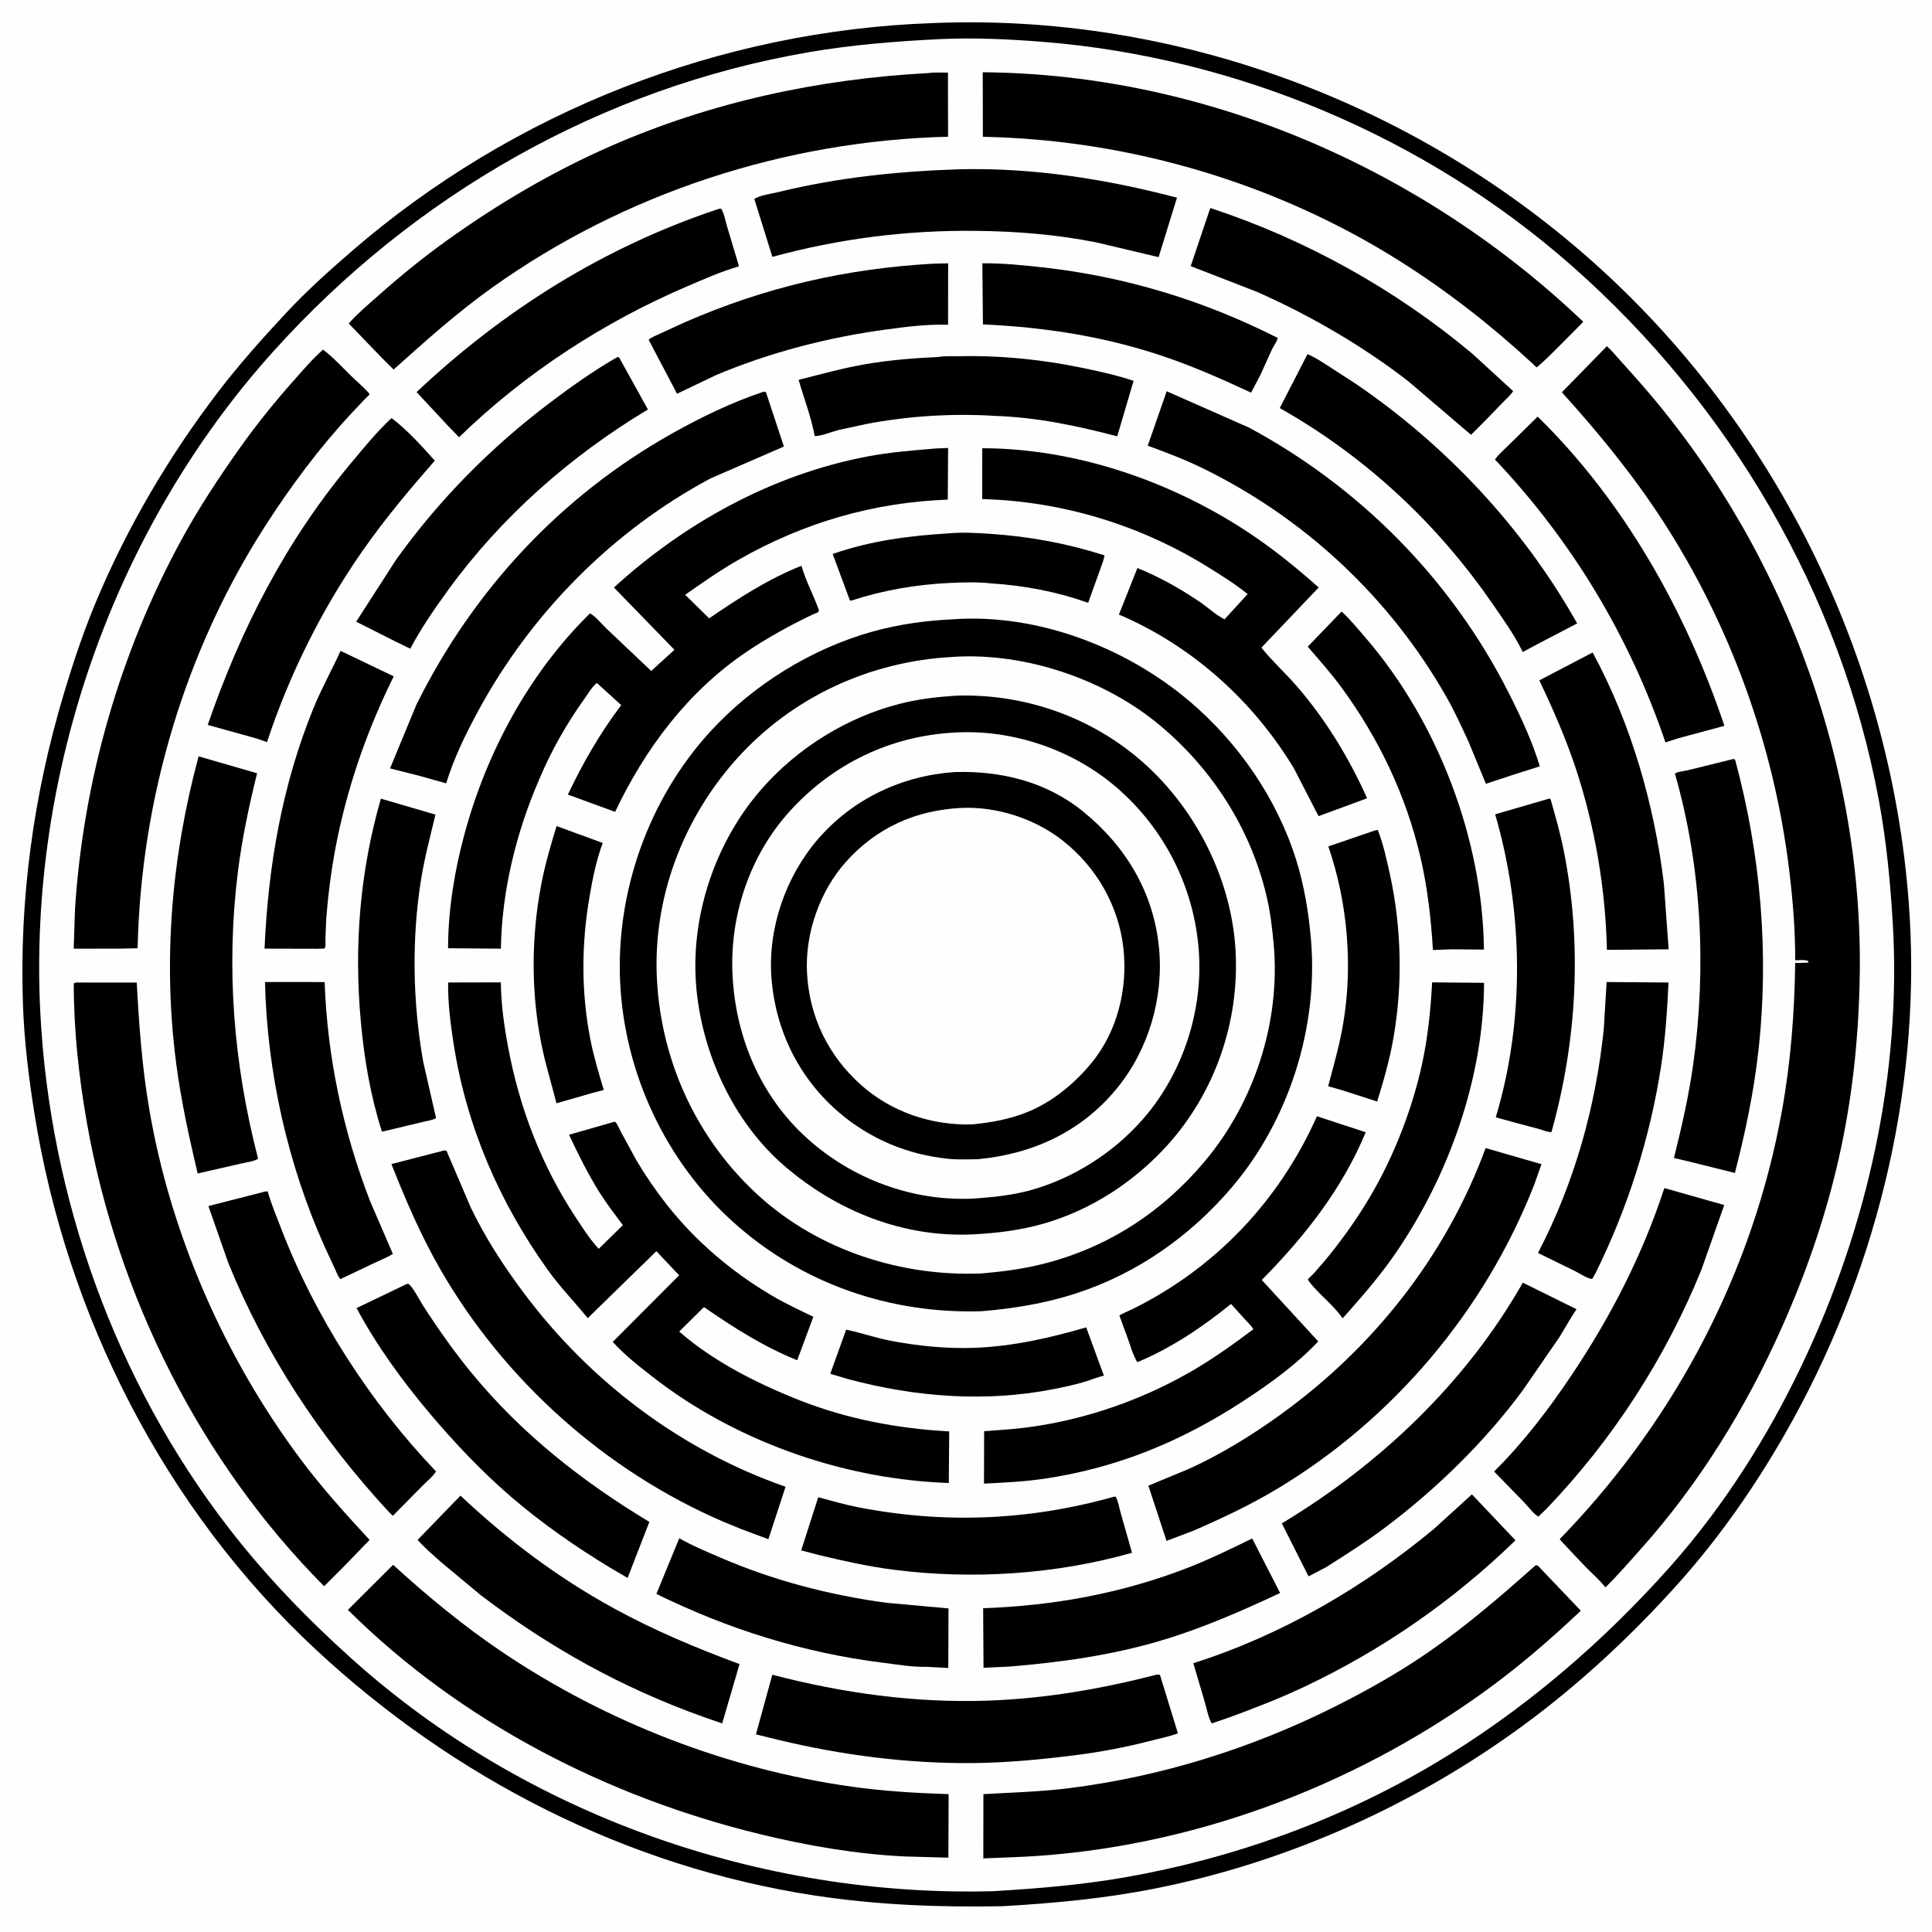 <svg version="1.1" xmlns="http://www.w3.org/2000/svg" style="display: block;" viewBox="0 0 2048 2048" width="1024" height="1024">
<path transform="translate(0,0)" fill="rgb(254,254,254)" d="M -0 -0 L 2048 0 L 2048 2048 L -0 2048 L -0 -0 z"/>
<path transform="translate(0,0)" fill="rgb(0,0,0)" d="M 989.446 24.438 C 1244.07 14.021 1496.3 107.238 1686.56 275.854 C 1885.26 451.944 2008.48 706.112 2024.32 971.104 C 2035.7 1161.34 1986.66 1354.68 1892.35 1519.65 C 1860.66 1575.08 1823.34 1628.83 1780.81 1676.55 C 1730.79 1732.67 1674.65 1785.06 1613.97 1829.53 C 1499.24 1913.61 1364.83 1973.85 1225.3 2001.74 C 1171.44 2012.51 1117.17 2017.55 1062.42 2020.68 C 995.65 2021.89 929.554 2019.41 863.444 2009.31 C 664.749 1978.96 481.68 1885.17 335 1748.82 C 174.908 1600 70.588 1394.92 36.428 1179.88 C 30.387 1141.85 25.686 1103.52 24.333 1065.01 C 20.419 953.604 35.324 843.58 67.236 736.846 C 77.407 702.826 88.497 669.442 102.261 636.68 C 135.086 558.551 179.133 483.655 230.538 416.332 C 253.261 386.574 278.06 358.776 303.587 331.427 C 325.235 308.234 348.689 287.186 372.65 266.445 C 543.818 118.278 763.182 32.207 989.446 24.438 z"/>
<path transform="translate(0,0)" fill="rgb(254,254,254)" d="M 996.786 41.442 C 1032.9 39.8 1069.56 41.485 1105.57 44.364 C 1310.99 60.784 1511.37 145.447 1666.08 281.695 C 1833.41 429.065 1951.2 629.247 1991.82 849.185 C 1999.62 891.449 2003.68 933.835 2006.31 976.69 C 2016.17 1137.7 1979.37 1301.18 1910.35 1446.3 C 1874.03 1522.66 1827.67 1596.1 1771.5 1659.49 C 1698.82 1741.5 1613.63 1814.51 1519.14 1870.38 C 1418.67 1929.79 1306.97 1970.07 1192.1 1990.13 C 1146.06 1998.16 1099.42 2001.98 1052.8 2004.74 C 806.093 2011.19 557.727 1924.2 373.5 1758.94 C 325.812 1716.16 281.473 1670.32 242.282 1619.53 C 122.309 1464.05 52.751 1269.4 42.737 1073.55 C 29.788 820.309 120.139 560.692 290.115 372.1 C 439.15 206.743 637.563 93.071 857.611 55.301 C 903.863 47.363 949.978 43.749 996.786 41.442 z"/>
<path transform="translate(0,0)" fill="rgb(0,0,0)" d="M 1151.41 1407.06 L 1170.19 1458.31 C 1163.42 1459.69 1156.71 1462.67 1150.06 1464.67 C 1139.29 1467.91 1128.11 1470.3 1117.07 1472.48 C 1044.87 1486.75 970.588 1480.95 899.917 1462.14 L 880.107 1456.29 L 896.959 1409.5 C 913.053 1412.87 928.558 1418.31 944.779 1421.39 C 973.95 1426.91 1004.24 1429.91 1033.95 1428.72 C 1074.02 1427.11 1113.08 1418.24 1151.41 1407.06 z"/>
<path transform="translate(0,0)" fill="rgb(0,0,0)" d="M 1005.27 565.423 C 1019.75 563.995 1035.47 564.921 1050 565.907 C 1091.87 568.749 1130.82 575.943 1170.82 588.69 C 1170.11 593.905 1167.5 599.731 1165.81 604.768 L 1153.46 639.036 C 1119.82 627.055 1085.85 620.702 1050.25 618.38 C 1035.82 616.813 1020.51 617.281 1006 617.989 C 970.299 619.732 935.868 625.73 901.886 636.835 C 900.321 636.019 900.472 635.221 899.845 633.561 L 882.666 587.237 C 922.426 573.317 963.415 567.923 1005.27 565.423 z"/>
<path transform="translate(0,0)" fill="rgb(0,0,0)" d="M 589.991 875.665 L 638.952 893.587 C 632.164 911.37 628.215 931.482 624.983 950.195 C 616.279 1000.6 615.964 1051.19 625.753 1101.47 C 629.322 1119.79 634.652 1137.55 640.024 1155.41 L 627.351 1158.76 L 589.871 1169.53 C 584.411 1147.92 577.786 1126.83 573.515 1104.9 C 562.856 1050.18 563.254 992.704 573.661 937.949 C 577.692 916.742 583.686 896.284 589.991 875.665 z"/>
<path transform="translate(0,0)" fill="rgb(0,0,0)" d="M 1456.94 880.5 L 1460.5 879.709 C 1466.38 894.736 1470.03 911.52 1473.46 927.286 C 1485.63 983.1 1487.01 1042.98 1477.29 1099.29 C 1473.27 1122.56 1466.88 1145.17 1459.87 1167.69 L 1423.96 1156.08 L 1407.91 1151.46 C 1413.71 1129.45 1419.93 1108.03 1423.76 1085.53 C 1434.3 1023.72 1428.49 956.341 1408.09 897.24 L 1456.94 880.5 z"/>
<path transform="translate(0,0)" fill="rgb(0,0,0)" d="M 720.058 1630.58 C 733.379 1638.35 748.996 1644.77 763.152 1650.91 C 819.21 1675.22 878.939 1690.78 939.425 1699 L 1005.45 1704.98 L 1005.24 1768.15 L 981.752 1766.91 C 966.876 1767.22 950.415 1764.39 935.568 1762.54 C 851.836 1752.07 771.378 1726.87 695.82 1689.61 L 720.058 1630.58 z"/>
<path transform="translate(0,0)" fill="rgb(0,0,0)" d="M 1327.38 1630.86 L 1356.98 1688.64 C 1316.04 1707.81 1274.81 1725.9 1231.41 1738.85 C 1178.48 1754.64 1125.13 1762.06 1070.25 1766.63 L 1042.57 1767.87 L 1042.18 1704.78 C 1116.94 1702.2 1190.06 1688.85 1259.87 1661.6 C 1282.9 1652.6 1305.15 1641.65 1327.38 1630.86 z"/>
<path transform="translate(0,0)" fill="rgb(0,0,0)" d="M 280.895 1040.97 L 344.129 1041.02 C 346.935 1120.49 363.586 1199.01 392.259 1273.15 L 416.462 1329.24 C 410.869 1332.65 404.439 1335.21 398.5 1338.01 L 360.791 1355.93 C 358.278 1353.16 356.702 1348.54 355.08 1345.15 L 344.043 1321.31 C 304.871 1233.88 283.173 1136.73 280.895 1040.97 z"/>
<path transform="translate(0,0)" fill="rgb(0,0,0)" d="M 361.008 689.956 L 417.366 716.934 C 390.549 771.213 370.656 827.034 358.151 886.278 C 352.003 915.405 348.117 944.681 345.801 974.338 L 344.937 995.539 C 344.937 998.598 345.637 1002.85 343.936 1005.5 L 336.631 1005.74 L 280.42 1005.61 C 284.255 917.731 299.153 831.559 332.659 749.77 C 341.071 729.236 351.894 710.11 361.008 689.956 z"/>
<path transform="translate(0,0)" fill="rgb(0,0,0)" d="M 1422.14 648.263 L 1422.72 648.727 C 1431.9 657.442 1440.24 667.53 1448.49 677.145 C 1524.42 765.659 1571.7 889.787 1573.05 1006.6 L 1539.13 1006.32 L 1518.96 1007.05 C 1516.9 973.203 1513.18 940.32 1505.38 907.247 C 1490.04 842.194 1461.25 782.147 1421.75 728.397 C 1410.74 713.418 1398.4 699.557 1386.26 685.504 L 1422.14 648.263 z"/>
<path transform="translate(0,0)" fill="rgb(0,0,0)" d="M 1703.08 1040.97 L 1768.7 1041.51 C 1767.3 1071.3 1765.32 1101.05 1760.77 1130.55 C 1749.07 1206.35 1725.44 1280.62 1691.47 1349.33 L 1687.82 1355.76 C 1683.2 1355.71 1674.6 1349.9 1670.14 1347.7 L 1630.32 1328.19 C 1668.86 1254.18 1691.36 1174.08 1700.06 1091.15 L 1703.08 1040.97 z"/>
<path transform="translate(0,0)" fill="rgb(0,0,0)" d="M 1181.12 1586.5 L 1182.68 1586.61 C 1185.4 1591.11 1186.27 1597.86 1187.73 1602.92 L 1199.98 1646 C 1119.25 1668.98 1030.57 1674.68 947.25 1663.98 C 920.592 1660.56 894.402 1654.7 868.286 1648.47 L 849.327 1643.44 L 867.371 1587.1 C 881.416 1590.81 895.344 1594.97 909.62 1597.75 C 1001.24 1615.58 1091.32 1611.82 1181.12 1586.5 z"/>
<path transform="translate(0,0)" fill="rgb(0,0,0)" d="M 1688.25 691.657 C 1728.72 766.178 1753.78 852.897 1763.8 936.93 L 1768.83 1006.3 L 1713.29 1006.83 L 1703.38 1006.77 C 1702.01 942.429 1690.58 875.6 1670.4 814.592 C 1659.87 782.743 1646.16 751.5 1631.75 721.217 L 1688.25 691.657 z"/>
<path transform="translate(0,0)" fill="rgb(0,0,0)" d="M 1041.34 279.105 C 1062.34 278.896 1083.43 281.017 1104.29 283.3 C 1192.02 292.901 1275.78 318.357 1354.43 358.201 C 1353.67 362.118 1350.3 366.424 1348.5 370.06 L 1335.94 397.757 L 1326.2 416.236 C 1295.24 401.801 1263.82 387.907 1231.4 377.069 C 1170.08 356.576 1106.4 346.678 1041.95 343.896 L 1041.34 279.105 z"/>
<path transform="translate(0,0)" fill="rgb(0,0,0)" d="M 1518.1 1041.34 L 1573.16 1041.84 C 1572.79 1142.17 1536.22 1245.36 1479.85 1327.79 C 1465.21 1349.19 1448.63 1368.85 1431.48 1388.26 L 1423.28 1397.45 C 1414.78 1385.34 1402.36 1375.27 1392.42 1364.19 C 1390.42 1361.97 1388.58 1359.72 1386.9 1357.24 C 1386.71 1356.97 1386.24 1356.72 1386.36 1356.42 C 1386.85 1355.16 1391.03 1351.62 1392.14 1350.44 L 1405.04 1335.61 C 1420.29 1317.13 1434.6 1297.33 1447.25 1276.98 C 1474.76 1232.72 1496.1 1179.52 1507.28 1128.7 C 1513.58 1100.04 1516.59 1070.61 1518.1 1041.34 z"/>
<path transform="translate(0,0)" fill="rgb(0,0,0)" d="M 990.715 279.441 L 1005.08 279.136 L 1004.99 344.292 C 983.338 343.485 960.813 346.364 939.372 349.273 C 877.632 357.652 816.278 373.454 758.809 397.72 L 717.651 417.404 L 713.663 409.687 L 687.591 360.186 C 690.361 357.428 695.215 355.806 698.742 354.1 L 725.789 341.672 C 811.403 304.272 897.475 284.474 990.715 279.441 z"/>
<path transform="translate(0,0)" fill="rgb(0,0,0)" d="M 403.762 846.612 L 461.617 863.54 C 456.21 886.14 450.223 908.486 446.488 931.461 C 436.186 994.83 437.441 1062.71 448.693 1125.84 L 462.22 1185.12 C 460.534 1187.03 452.499 1188.22 449.7 1188.96 L 404.897 1199.64 C 392.73 1161.83 386.135 1122.58 382.508 1083.1 C 375.153 1003.05 381.451 923.946 403.762 846.612 z"/>
<path transform="translate(0,0)" fill="rgb(0,0,0)" d="M 1642.4 846.5 L 1643.67 847.262 C 1648.83 865.205 1653.92 883.177 1657.59 901.5 C 1677.35 1000.14 1671.75 1103.59 1644.56 1200.17 C 1640.24 1200.06 1635.19 1197.86 1631 1196.69 L 1602.78 1189.17 L 1585.56 1184.43 C 1616.56 1081.29 1614.89 966.199 1584.94 863.206 L 1642.4 846.5 z"/>
<path transform="translate(0,0)" fill="rgb(0,0,0)" d="M 994.523 378.425 C 1000.96 377.153 1009.4 377.829 1016.04 377.655 C 1060.13 376.5 1105.6 381.201 1148.74 390.226 C 1166.43 393.929 1184.52 397.951 1201.67 403.694 L 1184.3 462.523 C 1141.16 451.211 1099.09 442.365 1054.34 440.835 C 1009.54 438.018 962.654 440.993 918.531 449.414 L 888.553 455.907 C 881.686 457.671 870.428 462.395 863.578 462.264 C 860.035 442.361 852.202 422.163 846.56 402.681 C 869.708 396.808 892.602 390.433 916.156 386.274 C 942.002 381.711 968.331 379.66 994.523 378.425 z"/>
<path transform="translate(0,0)" fill="rgb(0,0,0)" d="M 1282.95 220.474 C 1384.09 253.725 1479.18 306.647 1560.8 374.996 L 1604 414.593 C 1601.47 418.701 1597.12 422.384 1593.76 425.87 L 1572.5 447.84 L 1559.34 460.922 L 1493.03 404.283 C 1444.44 366.61 1388.62 334.213 1332.42 309.377 L 1262.19 282.115 L 1282.95 220.474 z"/>
<path transform="translate(0,0)" fill="rgb(0,0,0)" d="M 761.626 221.5 L 764.397 221.155 C 767.736 226.355 768.963 234.07 770.72 240.013 L 783.354 282.321 C 764.884 287.628 746.675 295.729 729.005 303.273 C 639.682 341.408 556.396 395.71 486.604 463.478 L 474.178 450.629 L 441.591 415.616 C 534.184 328.394 640.751 261.691 761.626 221.5 z"/>
<path transform="translate(0,0)" fill="rgb(0,0,0)" d="M 1629.99 441.618 C 1721.79 531.497 1787.28 648.303 1827.94 769.404 L 1779.28 782.539 L 1765.44 786.936 C 1727.31 674.522 1666.25 573.287 1584.7 487.068 C 1588.39 481.804 1594.14 476.987 1598.7 472.386 L 1629.99 441.618 z"/>
<path transform="translate(0,0)" fill="rgb(0,0,0)" d="M 430.256 1361.5 L 432.547 1360.75 C 437.08 1362.85 445.239 1379.06 448.322 1383.83 C 464.554 1408.92 481.419 1432.94 500.443 1456.03 C 553.486 1520.4 617.268 1570.41 688.332 1613.29 L 665.286 1672.68 L 647.491 1662.26 C 610.258 1639.66 574.897 1615.17 541.829 1586.74 C 510.72 1559.98 481.94 1529.51 455.5 1498.21 C 426.52 1463.9 399.2 1426.29 377.989 1386.64 L 430.256 1361.5 z"/>
<path transform="translate(0,0)" fill="rgb(0,0,0)" d="M 415.06 443.197 C 431.416 455.357 447.273 473.091 460.908 488.293 C 433.973 519.124 407.545 550.582 384.114 584.208 C 341.131 645.892 306.503 715.363 283.043 786.714 L 271.991 782.837 L 220.197 768.445 C 255.268 666.537 303.436 572.62 373.031 489.786 C 386.379 473.899 399.789 457.286 415.06 443.197 z"/>
<path transform="translate(0,0)" fill="rgb(0,0,0)" d="M 488.134 1585.44 C 537.484 1631.89 591.05 1672.22 650.578 1704.84 C 693.427 1728.33 738.179 1747.07 783.925 1764.01 L 765.553 1826.9 L 745.724 1820.03 C 659.334 1789.16 582.894 1746.67 509.912 1691.19 L 466.32 1654.9 C 458.195 1647.59 449.949 1640.54 442.675 1632.35 L 488.134 1585.44 z"/>
<path transform="translate(0,0)" fill="rgb(0,0,0)" d="M 279.431 1263.5 C 281.261 1262.95 281.882 1262.81 283.846 1263.03 C 287.284 1275.78 292.755 1288.51 297.481 1300.88 C 333.68 1395.62 392.252 1486.51 462.159 1559.75 C 459.168 1565.01 452.637 1570.14 448.36 1574.47 L 416.425 1606.85 L 411.253 1601.71 C 339.899 1524.35 281.792 1436.66 242.08 1338.98 L 220.926 1278.47 L 279.431 1263.5 z"/>
<path transform="translate(0,0)" fill="rgb(0,0,0)" d="M 654.485 378.5 L 656.195 378.743 L 686.827 434.063 C 604.468 483.51 531.153 548.095 474.616 626.049 C 460.161 645.979 446.475 665.887 434.87 687.648 L 419.555 680.171 L 377.558 659.019 L 419.801 593.392 C 465.5 529.629 520.34 474.186 582.893 426.943 C 605.944 409.535 629.372 392.842 654.485 378.5 z"/>
<path transform="translate(0,0)" fill="rgb(0,0,0)" d="M 1560.29 1584.07 L 1606.47 1632.82 C 1540.89 1696.51 1465.72 1748.72 1383.07 1787.86 C 1357.13 1800.15 1330.17 1810.59 1303.25 1820.48 L 1284.55 1826.88 C 1280.96 1821.35 1279.41 1812.15 1277.54 1805.7 L 1264.97 1763.06 C 1358.02 1733.57 1445.48 1682.72 1520.31 1620.45 L 1560.29 1584.07 z"/>
<path transform="translate(0,0)" fill="rgb(0,0,0)" d="M 1614.24 1359.7 L 1671.18 1387.82 C 1664.59 1397.38 1659.14 1407.82 1652.91 1417.63 L 1614.79 1472.97 C 1574.09 1528.45 1521.35 1579.71 1466.26 1620.77 C 1446.8 1635.28 1426.31 1648.22 1405.82 1661.23 L 1387.12 1671.02 L 1358.78 1614.85 C 1462.89 1552.23 1553.87 1465.84 1614.24 1359.7 z"/>
<path transform="translate(0,0)" fill="rgb(0,0,0)" d="M 1385.98 375.452 C 1393.06 378.18 1399.69 382.721 1406.12 386.716 L 1437.48 407.047 C 1533.07 472.279 1615.14 559.834 1671.84 660.849 L 1632.36 681.432 L 1614.15 691.171 C 1605.79 673.564 1593.61 656.785 1582.56 640.694 C 1523.75 555.047 1447.16 483.682 1356.58 432.591 L 1385.98 375.452 z"/>
<path transform="translate(0,0)" fill="rgb(0,0,0)" d="M 1764.28 1259.41 L 1827.76 1277.39 L 1803.44 1346.31 C 1765.34 1439.96 1709.01 1526.89 1638.96 1599.76 L 1630.71 1607.67 C 1625.38 1604.54 1619.79 1596.85 1615.42 1592.31 L 1583.78 1559.86 C 1615.1 1528.93 1642.59 1492.73 1666.98 1456.16 C 1708.12 1394.48 1741.18 1329.96 1764.28 1259.41 z"/>
<path transform="translate(0,0)" fill="rgb(0,0,0)" d="M 1015.73 179.459 C 1094.13 177.439 1172.06 189.713 1247.66 209.523 L 1228.18 272.591 L 1162.09 256.933 C 1120.31 248.627 1077.61 245.172 1035.08 244.729 C 961.551 243.816 889.68 252.947 818.745 272.276 L 799.632 210.958 C 805.213 206.96 817.98 205.349 824.944 203.644 C 888.333 188.124 950.713 181.719 1015.73 179.459 z"/>
<path transform="translate(0,0)" fill="rgb(0,0,0)" d="M 210.543 801.767 L 272.511 819.687 C 264.146 853.591 256.586 888.848 252.252 923.5 C 239.373 1026.5 247.593 1127.97 273.585 1228.21 C 270.253 1230.98 260.723 1232.15 256.236 1233.27 L 209.525 1243.94 C 200.404 1205.2 191.921 1166.8 186.767 1127.29 C 172.518 1018.04 181.821 907.856 210.543 801.767 z"/>
<path transform="translate(0,0)" fill="rgb(0,0,0)" d="M 1837.66 804.5 L 1839.33 805.466 C 1866.55 906.066 1875.62 1011.65 1863.82 1115.37 C 1858.87 1158.85 1849.97 1201.07 1839.07 1243.39 L 1790.23 1231.22 L 1774.44 1227.53 C 1782.71 1194.48 1790.25 1161.35 1794.96 1127.58 C 1809.05 1026.36 1803.86 918.513 1775.46 820.067 C 1777.91 817.999 1785.19 817.459 1788.5 816.647 L 1837.66 804.5 z"/>
<path transform="translate(0,0)" fill="rgb(0,0,0)" d="M 1224.91 1775.5 C 1226.83 1775.01 1227.72 1774.85 1229.62 1775.5 L 1248.66 1837.44 C 1239.43 1840.77 1229.13 1842.9 1219.62 1845.35 C 1193.98 1851.95 1168.25 1856.93 1142 1860.28 C 1105.44 1864.95 1068.39 1868.58 1031.5 1868.93 C 962.069 1869.59 892.161 1860.51 824.762 1844.27 L 801.337 1838.49 L 818.679 1775.29 C 892.851 1794.72 970.306 1805.42 1047.04 1802.75 C 1107.26 1800.66 1166.64 1790.49 1224.91 1775.5 z"/>
<path transform="translate(0,0)" fill="rgb(0,0,0)" d="M 470.924 1219.5 L 473.257 1219.73 L 499.202 1280.41 C 514.715 1312.53 533.98 1342.19 555.314 1370.69 C 625.49 1464.45 721.846 1537.39 832.707 1576.03 L 814.526 1631.67 L 786.02 1621.01 L 766.5 1612.99 C 641.96 1559.31 534.819 1463.54 467.056 1346.07 C 446.338 1310.15 430.148 1272.45 414.918 1233.96 L 470.924 1219.5 z"/>
<path transform="translate(0,0)" fill="rgb(0,0,0)" d="M 1236.74 414.753 L 1324.21 453.385 C 1441.91 516.777 1538.25 614.249 1598.83 733.551 C 1611.63 758.763 1624.1 785.208 1632.25 812.338 L 1604.77 821.064 L 1575.11 830.85 L 1556.59 785.982 C 1549.38 770.377 1542.15 754.498 1533.68 739.542 C 1473.97 634.099 1383.29 549.205 1274.38 496.112 C 1255.59 486.956 1236.22 479.656 1216.65 472.435 L 1236.74 414.753 z"/>
<path transform="translate(0,0)" fill="rgb(0,0,0)" d="M 808.631 415.5 C 810.964 415.072 809.829 414.927 812.026 416 L 830.967 473.336 L 753.375 507.05 C 649.228 562.624 562.739 650.35 506.705 753.996 C 493.542 778.345 481.033 803.879 472.974 830.388 L 444.804 822.472 L 413.457 814.537 L 441.43 746.938 C 501.575 625.769 594.008 526.04 712.219 459.622 C 742.882 442.394 775.247 426.707 808.631 415.5 z"/>
<path transform="translate(0,0)" fill="rgb(0,0,0)" d="M 1574.82 1217 L 1634.01 1234.1 L 1626.39 1255.7 C 1574.03 1389.39 1476.93 1504.4 1353.73 1578.3 C 1325.35 1595.33 1295.56 1609.35 1265.25 1622.54 L 1236.58 1633.38 L 1217.31 1574.87 L 1261.37 1556.61 C 1295.04 1541.1 1326.93 1521.48 1356.99 1499.83 C 1455.68 1428.77 1532.75 1331.51 1574.82 1217 z"/>
<path transform="translate(0,0)" fill="rgb(0,0,0)" d="M 1041.26 475.132 C 1139.99 475.355 1240.45 509.814 1322.46 563.829 C 1349.23 581.466 1373.92 601.449 1397.85 622.757 L 1337.14 686.533 C 1348.88 701.125 1363.03 713.924 1375.3 728.13 C 1405.81 763.488 1430.06 803.653 1449.2 846.185 L 1397.69 865.141 L 1371.65 814.568 C 1328.31 742.722 1263.51 684.465 1186.1 651.459 L 1205.7 602.135 C 1228.92 611.529 1251.05 623.966 1271.76 637.996 C 1280.13 643.666 1289.17 652.139 1298.06 656.505 L 1322.52 629.753 C 1309.29 619.044 1295.01 610.126 1280.58 601.169 C 1208.69 556.548 1125.8 531.235 1041.14 529.054 L 1041.26 475.132 z"/>
<path transform="translate(0,0)" fill="rgb(0,0,0)" d="M 1396.03 1183.3 L 1447.73 1200.23 C 1422.54 1260.77 1383.09 1310.57 1337.53 1356.84 L 1397.41 1421.96 C 1374.28 1446.45 1346.45 1466.54 1318.35 1484.9 C 1252.8 1527.73 1184.41 1556.16 1106.5 1567.56 C 1085.47 1570.64 1064.28 1571.65 1043.08 1572.69 L 1043.21 1517.14 L 1075.24 1514.65 C 1139.17 1508.43 1203.14 1487.46 1259 1455.9 C 1283.31 1442.17 1306.27 1425.86 1328.56 1409.08 C 1326.76 1405.55 1323.09 1402.29 1320.4 1399.31 L 1304.94 1382.23 C 1275.07 1406.45 1241.19 1429.3 1205.56 1443.99 C 1200.57 1435.78 1197.57 1424.03 1194.08 1414.91 C 1193.09 1412.32 1186.54 1394.69 1186.64 1394.5 C 1187.14 1393.58 1199.18 1388.34 1200.96 1387.46 C 1288.88 1343.81 1355.98 1272.88 1396.03 1183.3 z"/>
<path transform="translate(0,0)" fill="rgb(0,0,0)" d="M 342.428 370.631 C 352.894 378.484 362.09 388.545 371.396 397.7 C 377.594 403.797 384.596 409.599 390.436 416.003 C 390.77 416.369 391.831 417.739 391.8 417.823 C 391.406 418.881 387.88 421.932 386.948 422.91 L 372.638 438.056 C 338.841 474.314 308.751 514.724 281.92 556.323 C 195.995 689.545 149.373 847.056 145.883 1005.2 L 128.744 1005.57 L 78.129 1005.66 L 79.522 963.175 C 88.362 827.431 126.935 692.375 191.978 572.848 C 210.566 538.689 232.328 505.671 254.86 474.003 C 272.508 449.199 291.34 425.926 311.568 403.153 C 321.427 392.053 331.258 380.44 342.428 370.631 z"/>
<path transform="translate(0,0)" fill="rgb(0,0,0)" d="M 1627.49 1659.5 L 1629.79 1659.23 L 1675.73 1707.41 C 1642.95 1738.43 1609.34 1767.42 1572.67 1793.81 C 1431.87 1895.17 1260.41 1958.91 1086.75 1968.15 L 1042.35 1969.99 L 1042.45 1901.85 C 1072.89 1900.08 1103.12 1899.36 1133.45 1895.53 C 1231.53 1883.14 1326.73 1853.32 1415 1809.07 C 1448.84 1792.11 1482.21 1773.36 1513.41 1751.86 C 1554.05 1723.84 1590.69 1692.32 1627.49 1659.5 z"/>
<path transform="translate(0,0)" fill="rgb(0,0,0)" d="M 416.714 1658.75 C 453.042 1692.06 492.082 1724.13 533.017 1751.67 C 642.96 1825.62 771.794 1875.58 903.112 1893.99 C 937.084 1898.76 971.335 1900.76 1005.6 1901.88 L 1005.32 1969.22 L 958.752 1967.91 C 907.242 1965.39 855.709 1956.48 805.654 1944.3 C 643.175 1904.75 488.077 1824.99 368.789 1706.53 L 416.714 1658.75 z"/>
<path transform="translate(0,0)" fill="rgb(0,0,0)" d="M 1041.72 76.601 C 1278.02 78.391 1508.21 178.877 1678.35 341.133 L 1654.27 365.449 L 1640.21 379.339 C 1638.78 380.715 1629.39 389.461 1628.92 389.42 C 1628.61 389.392 1624.7 385.52 1624.26 385.117 C 1580.47 344.765 1534.64 308.89 1484.25 277.041 C 1352.95 194.051 1197.01 147.935 1041.89 145.014 L 1041.72 76.601 z"/>
<path transform="translate(0,0)" fill="rgb(0,0,0)" d="M 984.615 77.427 C 990.942 76.478 998.402 77.085 1004.86 76.954 L 1005 144.935 C 832.39 149.205 662.154 204.582 521.496 305.016 C 484.443 331.474 451.069 361.394 417.23 391.729 L 405.35 379.939 L 369.688 342.945 L 371.241 341.141 C 380.405 331.074 391.13 322.175 401.299 313.135 C 424.748 292.29 448.467 272.996 473.969 254.711 C 527.934 216.018 585.531 182.045 646.383 155.31 C 753.588 108.211 867.983 83.59 984.615 77.427 z"/>
<path transform="translate(0,0)" fill="rgb(0,0,0)" d="M 80.579 1041.5 L 144.957 1041.53 C 147.337 1086.31 150.543 1130.21 158.009 1174.5 C 180.483 1307.83 238.12 1439.3 319.131 1547.49 C 341.511 1577.37 366.441 1604.99 391.79 1632.35 L 365.713 1659.35 L 343.597 1681.48 C 212.376 1549.49 124.667 1373.86 92.281 1191.08 C 83.635 1142.28 78.163 1092.1 78.191 1042.5 L 80.579 1041.5 z"/>
<path transform="translate(0,0)" fill="rgb(0,0,0)" d="M 475.013 1041.48 L 530.948 1041.35 C 531.067 1064.26 534.464 1087.74 538.659 1110.2 C 550.651 1174.42 573.977 1235.27 609.92 1289.94 C 617.338 1301.23 625.457 1313.88 634.659 1323.81 L 660.252 1298.72 C 651.955 1287.44 643.436 1276.57 635.942 1264.7 C 623.425 1244.88 613.191 1224.06 603.179 1202.9 L 649.688 1189.56 C 649.86 1189.51 651.829 1188.98 651.831 1188.99 C 653.928 1190.06 656.732 1197.07 657.85 1199.21 L 675.066 1230.74 C 684.552 1246.69 695.157 1262.09 706.607 1276.7 C 737.011 1315.48 775.688 1348.29 818.042 1373.27 C 832.335 1381.7 847.28 1388.65 862.216 1395.84 L 845.053 1441.92 C 809.246 1427.37 777.868 1407.51 746.226 1385.56 L 719.967 1411.5 C 756.336 1443.29 803.081 1466.79 847.757 1484.42 C 898.62 1504.4 951.799 1514.39 1006.21 1517.35 L 1005.77 1572.07 L 996.762 1571.64 C 888.182 1566.1 777.182 1526.19 691.38 1459.19 C 677.012 1447.98 661.75 1436 649.527 1422.47 L 719.927 1351.86 L 695.772 1326.32 L 623.073 1397.26 C 609.005 1380.06 593.73 1364.4 580.716 1346.23 C 529.376 1274.55 494.556 1194.14 480.906 1106.83 C 477.56 1085.42 474.745 1063.17 475.013 1041.48 z"/>
<path transform="translate(0,0)" fill="rgb(0,0,0)" d="M 991.952 475.415 L 1005.05 474.861 L 1004.68 529.614 C 925.804 532.518 852.048 554.014 783.552 593.019 C 763.659 604.347 745.001 617.33 726.317 630.512 L 751.73 655.455 C 782.732 634.269 814.507 613.584 849.624 599.741 C 853.999 615.54 862.35 630.78 867.899 646.291 C 869.002 649.373 864.132 650.127 861.43 651.42 C 837.433 662.904 813.659 675.96 791.586 690.831 C 729.371 732.746 683.933 793.464 652.05 860.586 L 601.949 842.324 C 617.849 808.852 636.1 777.002 658.537 747.457 L 632.692 723.974 C 627.761 727.834 623.702 734.865 620.031 740 C 600.545 767.266 584.306 795.82 571.331 826.746 C 547.109 882.837 531.942 944.419 530.966 1005.64 L 474.969 1005.18 L 474.971 1002.86 C 475.329 962.93 481.941 922.571 492.363 884.122 C 515.961 797.059 560.747 713.82 625.37 650.206 C 630.981 652.919 637.981 661.674 642.655 666.109 L 690.314 711.238 L 714.94 688.811 L 650.768 622.77 C 726.029 554.21 818.627 503.045 919.271 483.915 C 943.383 479.331 967.539 477.438 991.952 475.415 z"/>
<path transform="translate(0,0)" fill="rgb(0,0,0)" d="M 1703.4 366.927 L 1708.23 371.713 L 1734.04 400.579 C 1886.36 571.702 1974.53 801.942 1971.44 1031.38 C 1970.61 1093.19 1964.68 1154.88 1951.92 1215.41 C 1937.88 1282 1916.28 1345.6 1888.57 1407.68 C 1850.58 1492.78 1801.47 1572.51 1739.28 1642.09 C 1726.98 1655.85 1714.98 1669.84 1701.74 1682.71 C 1696.27 1675.34 1688.33 1668.64 1681.87 1662.04 C 1679.49 1659.52 1653.37 1632.42 1653.36 1631.43 C 1653.36 1631.43 1659.3 1625.36 1660.02 1624.61 C 1777.68 1501.02 1858.4 1346.42 1888.81 1178.11 C 1898.21 1126.12 1902.33 1073.6 1902.96 1020.81 L 1916.49 1020.5 L 1917.14 1019 C 1913.85 1016.93 1906.96 1017.95 1902.95 1017.94 C 1903.16 985.718 1900.35 952.993 1896.44 921.032 C 1880.42 790.07 1833.99 661.8 1761.98 551.094 C 1730.4 502.55 1694.45 458.726 1655.65 415.848 L 1703.4 366.927 z"/>
<path transform="translate(0,0)" fill="rgb(0,0,0)" d="M 1010.72 656.443 C 1099.69 650.261 1192.92 685.999 1260.4 742.897 C 1312.39 786.735 1353.62 846.388 1374 911.524 C 1382.64 939.131 1387.35 968.042 1389.75 996.836 C 1397.45 1089.56 1366.19 1187.57 1305.99 1258.4 C 1261.99 1310.18 1205.73 1349.85 1140.89 1370.98 C 1108.22 1381.62 1074.6 1387.12 1040.45 1389.95 C 943.3 1392.97 849.806 1360.77 777.312 1295.53 C 705.632 1231.03 662.114 1137.84 657.396 1041.66 C 652.675 945.422 687.561 847.228 752.499 775.948 C 797.899 726.114 860.405 687.369 925.284 669.407 C 953.329 661.643 981.715 657.808 1010.72 656.443 z"/>
<path transform="translate(0,0)" fill="rgb(254,254,254)" d="M 1009.14 696.428 L 1010.23 696.317 C 1086.73 691.355 1171.41 720.092 1229.91 769.177 C 1285.29 815.649 1325.36 878.114 1342.27 948.549 C 1346.46 965.994 1348.65 983.822 1350.22 1001.67 C 1357.4 1083.23 1329.7 1168.3 1277.3 1230.81 C 1231.9 1284.96 1174.24 1322.57 1105.39 1339.88 C 1084.03 1345.25 1062.5 1347.98 1040.62 1349.9 C 956.011 1353.45 868.829 1325.67 805.407 1268.54 C 739.521 1209.2 701.079 1126.54 696.383 1038.28 C 691.812 952.37 723.897 867.777 781.197 804.107 C 839.787 739.003 921.911 701.13 1009.14 696.428 z"/>
<path transform="translate(0,0)" fill="rgb(0,0,0)" d="M 1013.82 737.414 C 1086.52 735.181 1158.15 760.379 1212.51 808.906 C 1268.52 858.892 1305.76 933.131 1309.78 1008.38 C 1313.79 1083.21 1288 1157.95 1237.73 1213.69 C 1202.52 1252.73 1156.47 1282.84 1105.77 1297.24 C 1081.45 1304.14 1057.27 1307.1 1032.11 1308.44 C 957.905 1312.23 887.454 1284.03 831.648 1236.05 C 776.556 1188.68 742.799 1113.93 737.731 1042.04 C 732.549 968.529 758.985 891.531 807.424 836.257 C 845.663 792.621 898.424 759.927 954.759 745.812 C 974.246 740.929 993.823 738.671 1013.82 737.414 z"/>
<path transform="translate(0,0)" fill="rgb(254,254,254)" d="M 1013.63 776.433 C 1074.56 773.312 1137.64 795.026 1183.79 834.884 C 1234.7 878.855 1265.99 941.032 1270.8 1008.1 C 1275.35 1071.51 1253.85 1137.57 1212.11 1185.68 C 1180.86 1221.7 1137.32 1249.59 1091.15 1262.01 C 1073.04 1266.87 1054.4 1268.91 1035.75 1270.27 L 1033.08 1270.47 C 968.137 1274.06 903.21 1249.92 855.192 1206.34 C 805.786 1161.5 779.583 1098.75 776.465 1032.81 C 773.503 970.159 794.955 906.437 837.274 859.827 C 883.318 809.114 945.162 779.612 1013.63 776.433 z"/>
<path transform="translate(0,0)" fill="rgb(0,0,0)" d="M 1011.92 818.412 C 1061.06 816.895 1109.18 828.603 1148.06 860.175 C 1193.71 897.242 1223.13 946.477 1228.66 1005.5 C 1233.6 1058.31 1217.3 1113.35 1183.5 1154.3 C 1145.82 1199.94 1094.7 1223.24 1036.64 1228.83 C 1026.18 1228.98 1015.5 1229.41 1005.09 1228.36 C 962.316 1224.03 922.487 1207.46 889.764 1179.57 C 847.126 1143.24 822.123 1092.57 817.792 1036.88 C 813.71 984.375 832.809 929.098 867.219 889.349 C 904.113 846.73 956.068 822.279 1011.92 818.412 z"/>
<path transform="translate(0,0)" fill="rgb(254,254,254)" d="M 1018.94 856.439 C 1056.87 854.727 1097.08 867.79 1126.84 891.315 C 1162.51 919.511 1185.97 960.367 1190.91 1005.7 C 1195.52 1047.85 1184.58 1092.92 1157.6 1126.09 C 1140 1147.73 1116.81 1167.17 1090.94 1178.05 C 1071.3 1186.31 1051.44 1189.87 1030.35 1191.94 C 987.594 1193.1 945.204 1178.89 913.111 1150.44 C 878.119 1119.41 857.97 1078.08 855.465 1031.42 C 853.219 989.582 869.026 944.345 897.057 913.208 C 929.455 877.221 970.912 858.818 1018.94 856.439 z"/>
</svg>